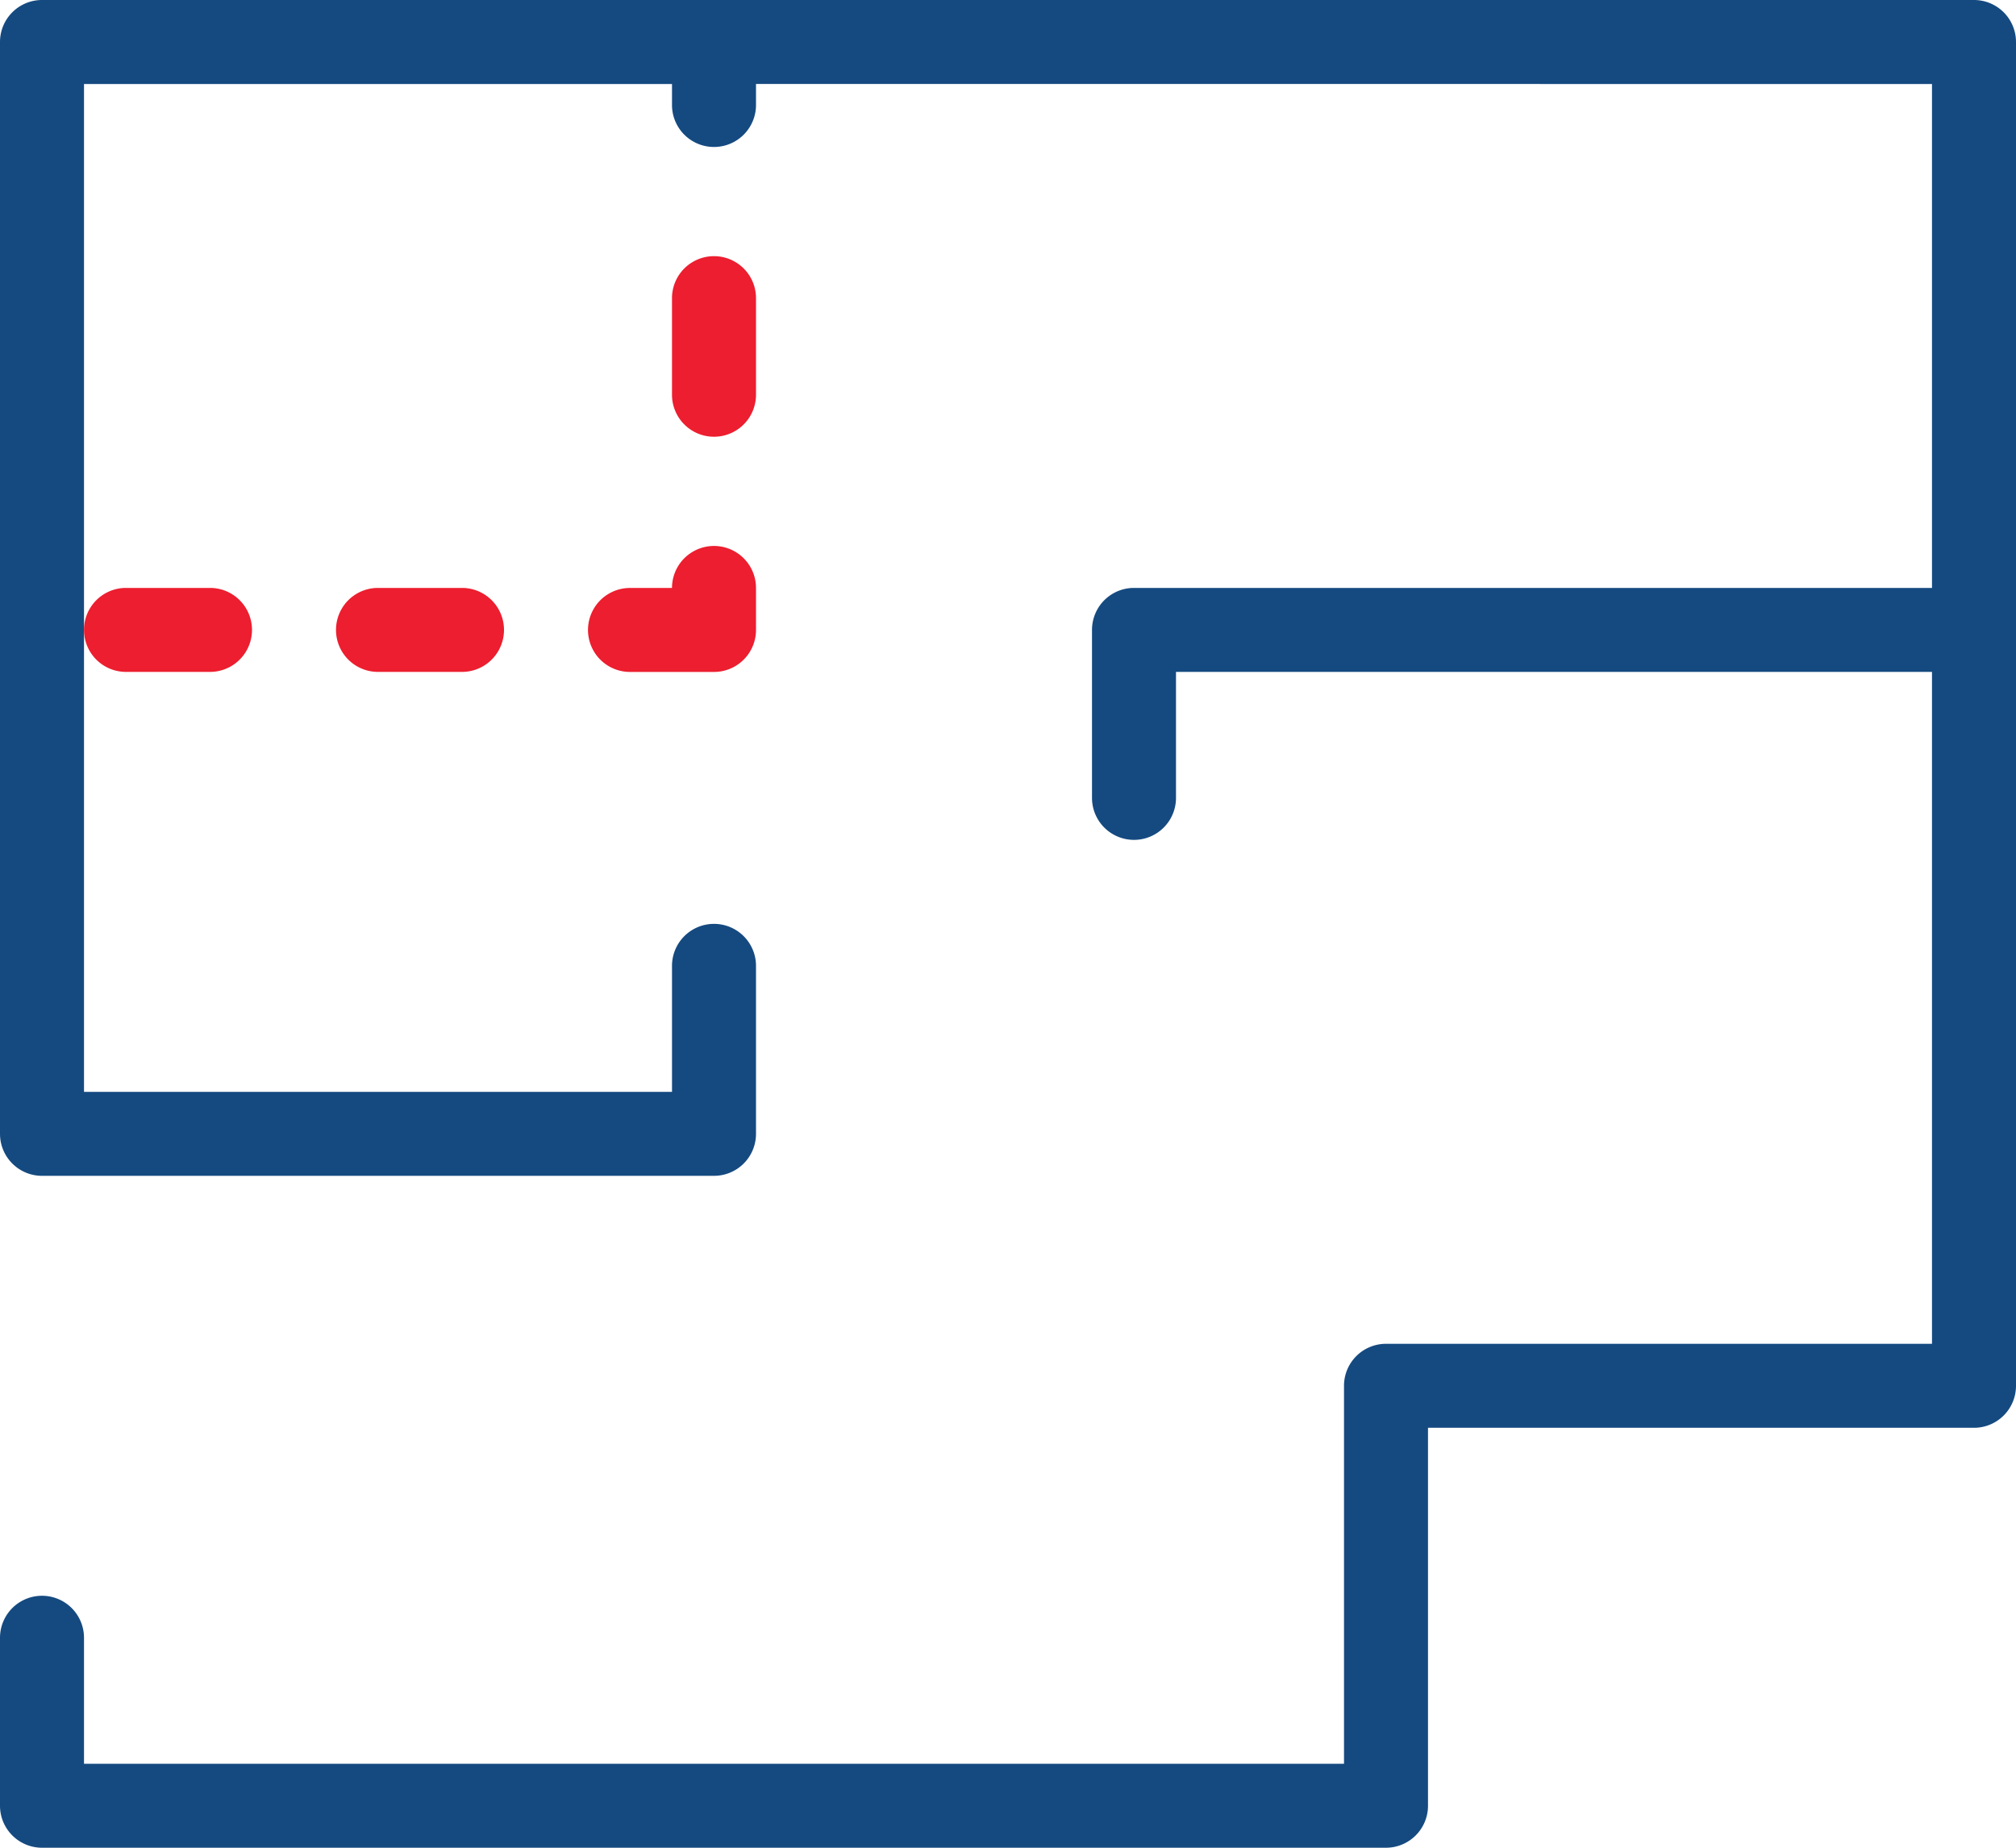 <svg xmlns="http://www.w3.org/2000/svg" width="48" height="44" viewBox="0 0 48 44"><g transform="translate(0 -21.333)"><g transform="translate(0 21.333)"><g transform="translate(0 0)"><path d="M47,21.333H1a1,1,0,0,0-1,1v26a1,1,0,0,0,1,1H17a1,1,0,0,0,1-1v-4a1,1,0,0,0-2,0v3H2v-24H16v.5a1,1,0,0,0,2,0v-.5H46v12H27a1,1,0,0,0-1,1v4a1,1,0,0,0,2,0v-3H46v16H33a1,1,0,0,0-1,1v9H2v-3a1,1,0,1,0-2,0v4a1,1,0,0,0,1,1H33a1,1,0,0,0,1-1v-9H47a1,1,0,0,0,1-1v-32A1,1,0,0,0,47,21.333Z" transform="translate(0 -21.333)" fill="#154a80"/><path d="M171.666,90.7a1,1,0,0,0,1-1V87.4a1,1,0,0,0-2,0v2.3A1,1,0,0,0,171.666,90.7Z" transform="translate(-154.666 -80.3)" fill="#ec1e2f"/><path d="M150.333,161a1,1,0,1,0,0,2h2a1,1,0,0,0,1-1v-1a1,1,0,0,0-2,0h-1Z" transform="translate(-135.333 -146.999)" fill="#ec1e2f"/><path d="M86.333,170.666a1,1,0,1,0,0,2h2a1,1,0,1,0,0-2h-2Z" transform="translate(-77.333 -156.666)" fill="#ec1e2f"/><path d="M22.333,172.666h2a1,1,0,1,0,0-2h-2a1,1,0,1,0,0,2Z" transform="translate(-19.333 -156.666)" fill="#ec1e2f"/></g></g></g></svg>